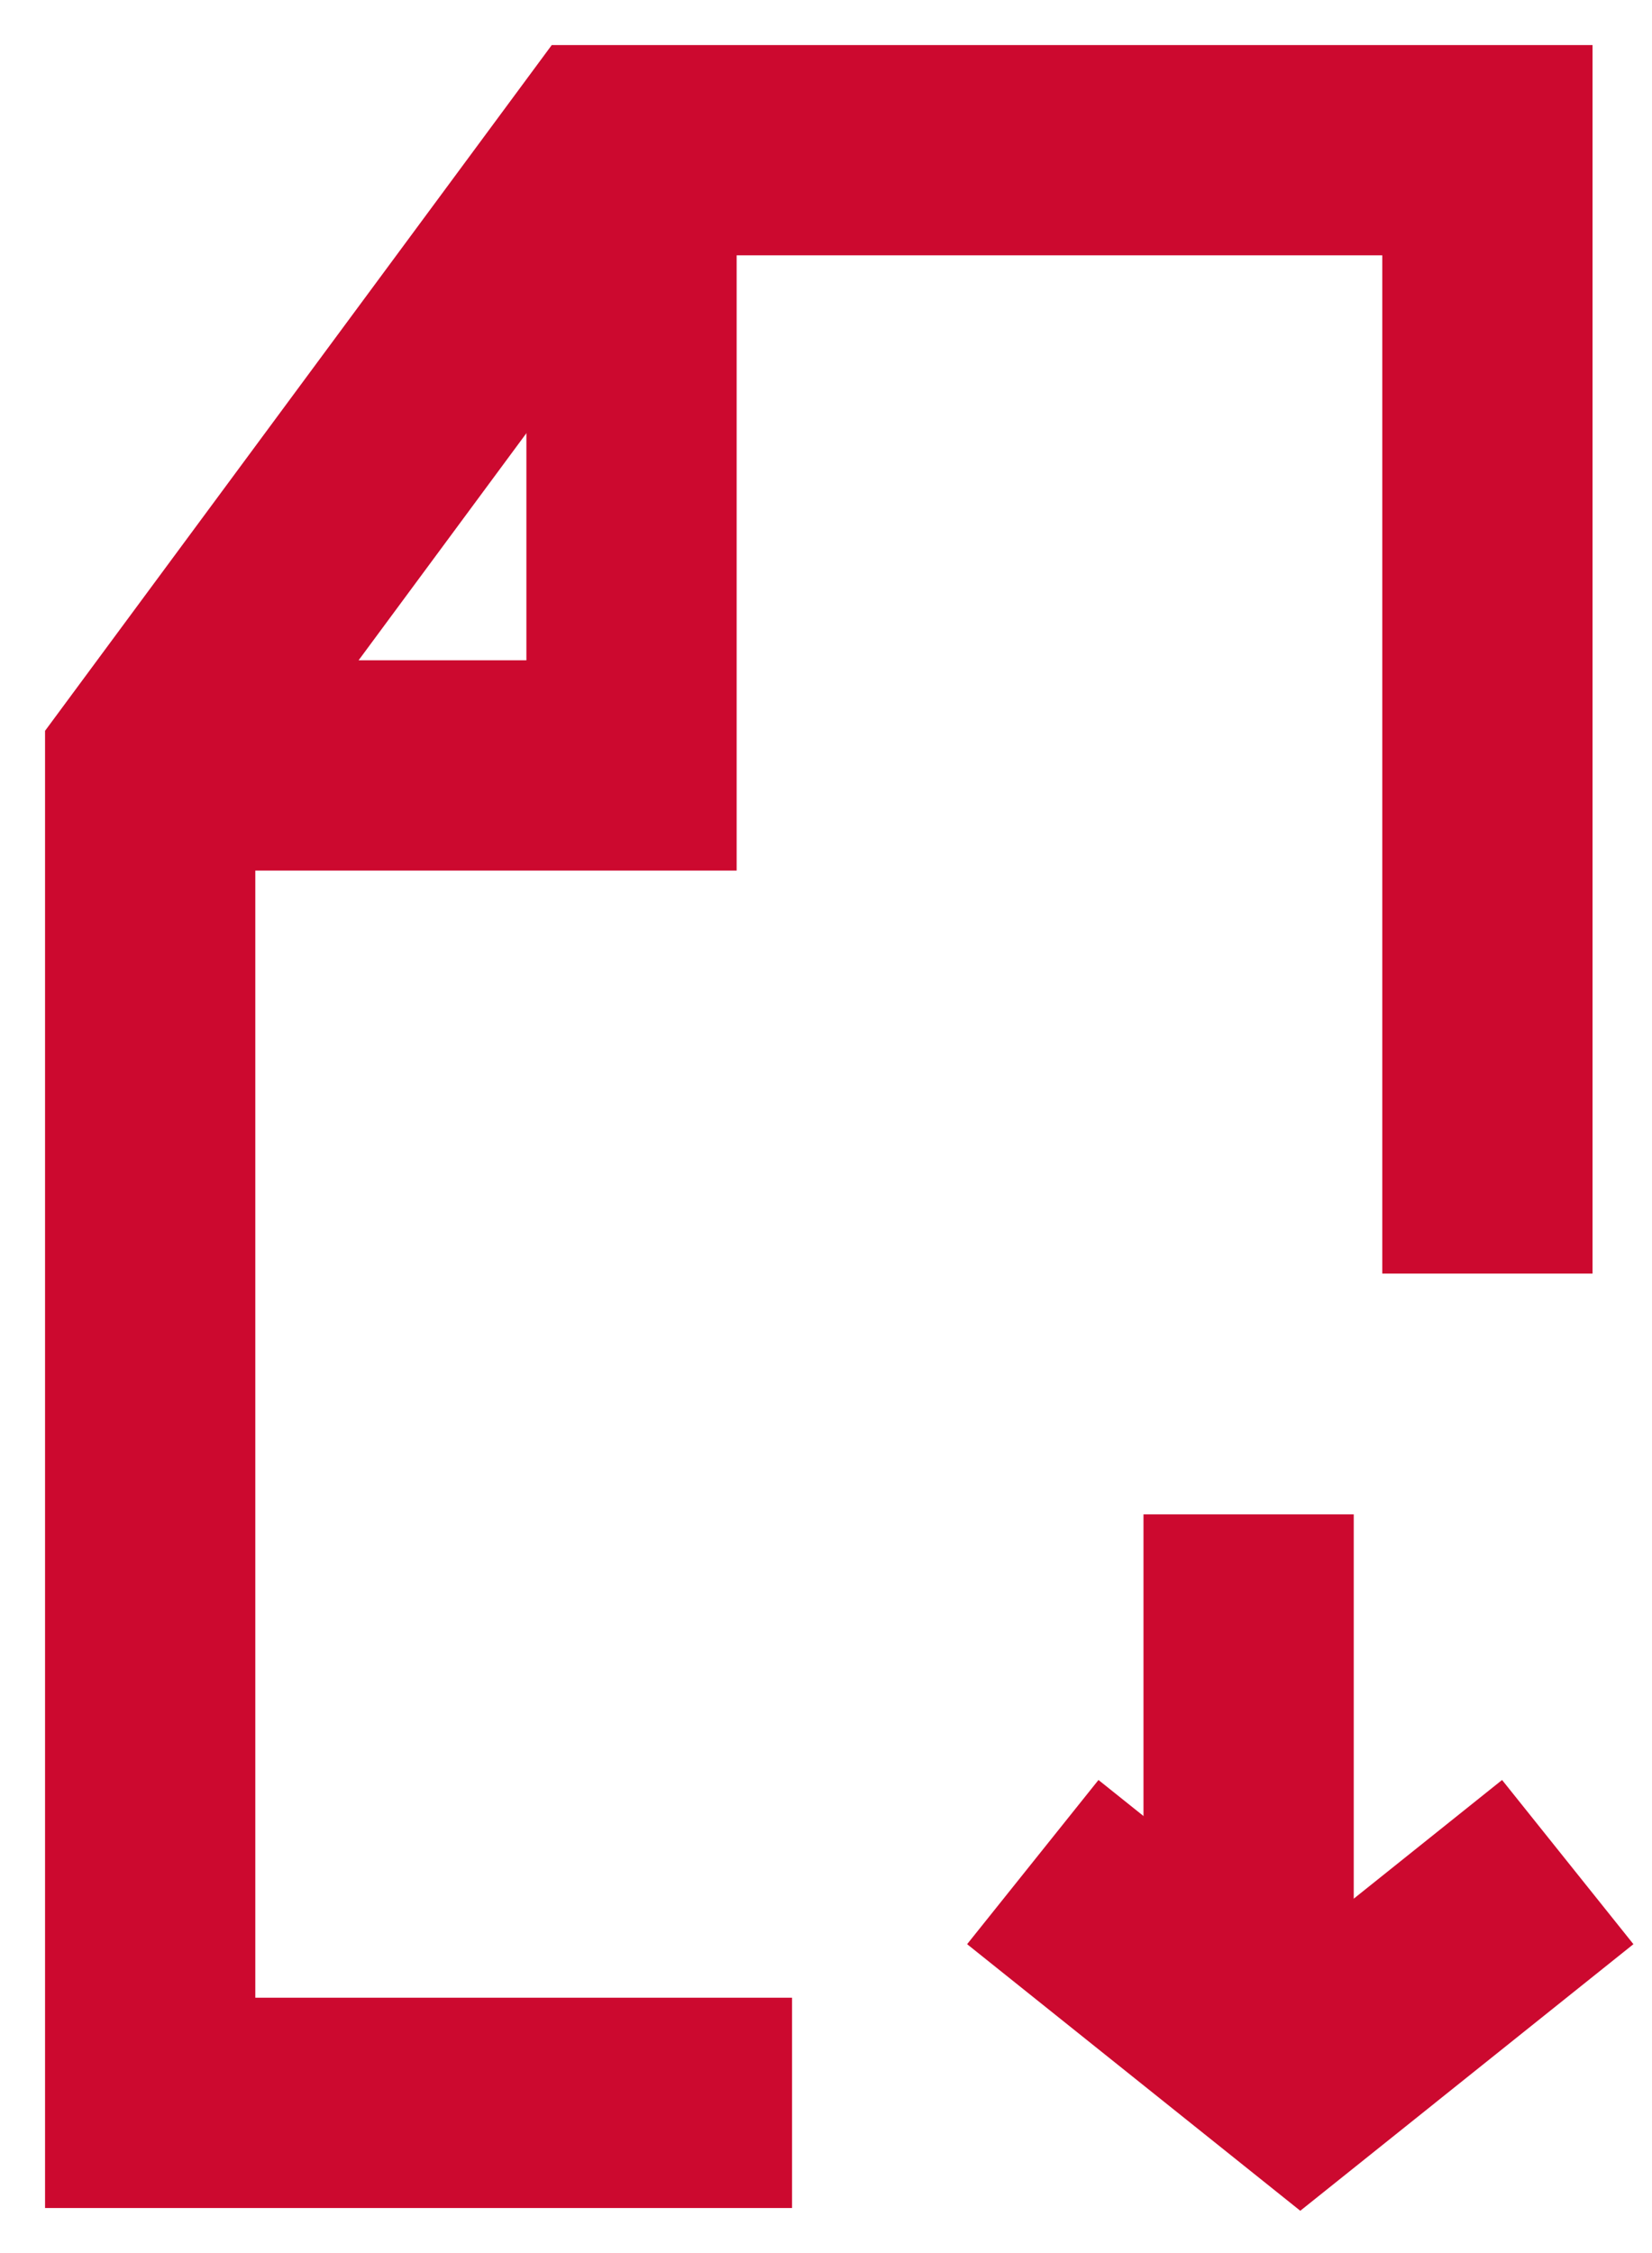 <svg width="11" height="15" viewBox="0 0 11 15" fill="none" xmlns="http://www.w3.org/2000/svg">
<path d="M9.904 8.479V1H4.027L1 5.096V14H5.274" stroke="#CC092F" stroke-width="1.4"/>
<path d="M1 5.096H4.205V1" stroke="#CC092F" stroke-width="1.4"/>
<path d="M10.439 12.397L8.658 13.822L6.877 12.397" stroke="#CC092F" stroke-width="1.4"/>
<line x1="8.314" y1="13.644" x2="8.314" y2="10.082" stroke="#CC092F" stroke-width="1.4"/>
</svg>
